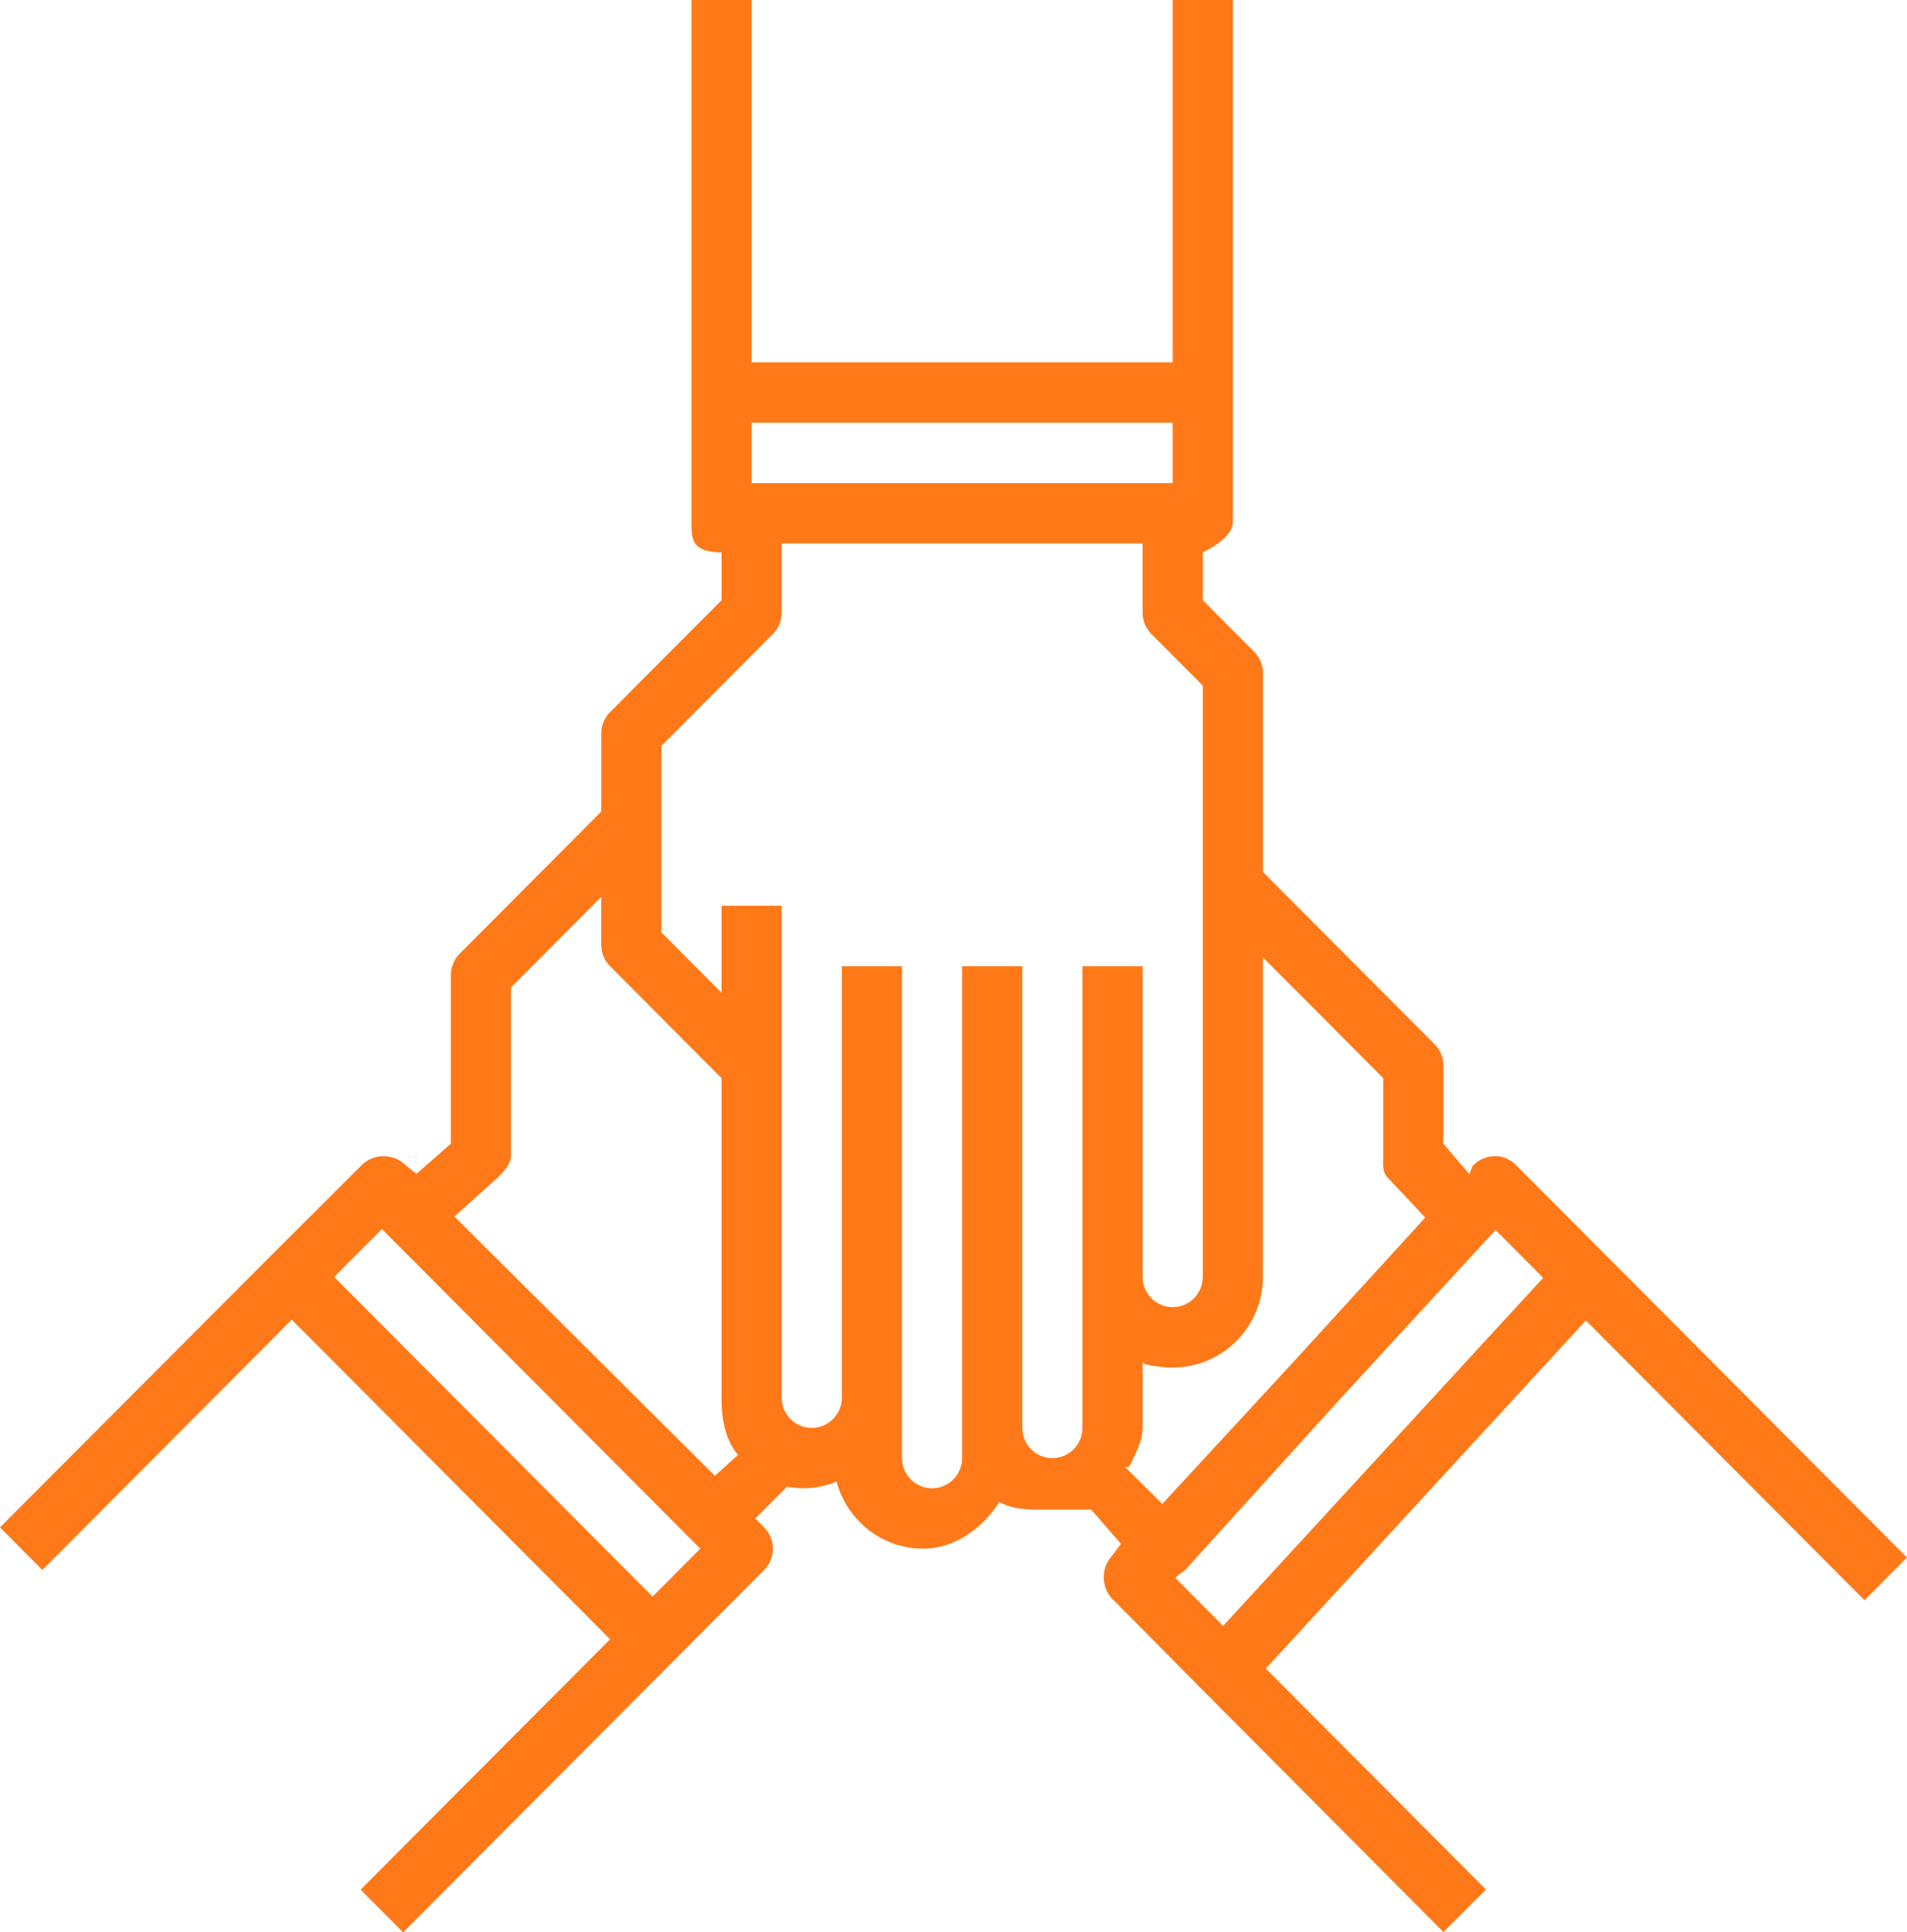 <?xml version="1.0" encoding="UTF-8"?> <svg xmlns="http://www.w3.org/2000/svg" width="77" height="78" viewBox="0 0 77 78"><g fill="none" fill-rule="evenodd"><g><g><path d="M42 10H44V12H42z" transform="translate(-1274 -1763) translate(1274 1763)"></path><path d="M16.707 64.121L19.141 64.124 19.146 67.567 16.712 67.563z" transform="translate(-1274 -1763) translate(1274 1763) rotate(-45 17.927 65.844)"></path><path fill="#FF7918" fill-rule="nonzero" d="M64.856 50.683l-3.644-3.656c-.233-.236-.568-.378-.883-.357-.33.007-.643.148-.868.392l-.131.335-1.05-1.232v-3.152c0-.323-.127-.633-.355-.861l-6.93-6.956V27.17c0-.323-.128-.634-.357-.862l-2.073-2.08v-1.933s1.215-.546 1.215-1.22V0h-2.43v14.625H30.35V0h-2.43v21.076c0 .673 0 1.219 1.215 1.219v1.933l-4.502 4.517c-.228.228-.355.54-.355.862v3.152l-5.717 5.736c-.228.228-.356.54-.356.862v6.808l-1.391 1.219-.445-.357c-.475-.477-1.287-.477-1.762 0l-3.665 3.656L0 61.652l1.711 1.723L11.78 53.268 24.634 66.17 14.56 76.277 16.278 78l10.93-10.969 3.643-3.656c.475-.477.475-1.247 0-1.723l-.355-.357 1.28-1.285c.21.038.425.066.646.066.48 0 .935-.099 1.355-.268.42 1.554 1.823 2.705 3.502 2.705 1.294 0 2.426-.864 3.072-1.886.53.302 1.134.31 1.786.31h1.926l1.2 1.383-.374.496c-.442.481-.427 1.27.034 1.733l3.643 3.678 9.716 9.76 1.717-1.716-8.89-8.92 4.308-4.683 8.616-9.367 11.25 11.293L77 62.87 64.856 50.683zM47.35 17.063V19.5H30.349v-2.438H47.35zM26.35 64.446L13.494 51.545l1.926-1.933.356.357L27.92 62.156l.356.357-1.926 1.933zM18.35 49.107l1.748-1.576c.228-.228.534-.538.534-.861v-6.808l3.644-3.657v1.933c0 .323.127.634.355.862l4.502 4.518V56.42c0 .88.146 1.675.663 2.308l-.93.843-10.516-10.464zm22.928 8.531V39h-2.43v19.858c0 .67-.545 1.218-1.214 1.218-.669 0-1.214-.547-1.214-1.219V39h-2.429v17.42c0 .671-.545 1.218-1.214 1.218-.67 0-1.215-.547-1.215-1.218V36.562h-2.429v3.51l-2.429-2.438v-7.522l4.502-4.518c.229-.228.356-.539.356-.862v-2.794h14.573v2.794c0 .323.128.634.356.862l2.073 2.08v23.87c0 .672-.545 1.22-1.214 1.22-.67 0-1.215-.548-1.215-1.22V39h-2.429V57.638c0 .672-.545 1.22-1.214 1.22-.67 0-1.214-.548-1.214-1.22zm4.146 1.576c-.004-.003.17-.003.167-.007.229-.477.544-1.004.544-1.569v-2.661c0 .136.787.224 1.215.224 2.008 0 3.643-1.64 3.643-3.656V38.643l4.858 4.875v3.152c0 .323-.05.633.177.861l1.52 1.616-5.349 5.856-5.268 5.703-1.507-1.492zm2.175 4.337c.104-.063.21-.126.292-.217l6.08-6.712 6.416-6.975 1.923 1.932-4.307 4.683-8.617 9.368-1.923-1.932.136-.148z" transform="translate(-1274 -1763) translate(1274 1763)"></path><path d="M62.524 58.547L65.966 58.551 65.97 60.986 62.527 60.981z" transform="translate(-1274 -1763) translate(1274 1763) rotate(-45 64.247 59.766)"></path><path d="M39.345 72.452c-4.283 0-8.44-.825-12.356-2.452L26 72.352C30.23 74.11 34.72 75 39.345 75c3.638 0 7.223-.558 10.655-1.659l-.788-2.426c-3.177 1.02-6.497 1.537-9.867 1.537zM69.441 42.906c0 2.863-.413 5.696-1.228 8.42L70.67 52C71.552 49.057 72 45.997 72 42.907c0-12.76-7.818-24.5-19.917-29.907L51 15.215C62.201 20.22 69.441 31.09 69.441 42.906zM9.73 51.34c-.779-2.679-1.173-5.462-1.173-8.27 0-11.88 7.24-22.81 18.443-27.843L25.917 13C13.817 18.436 6 30.24 6 43.07c0 3.032.426 6.036 1.266 8.93l2.464-.66z" transform="translate(-1274 -1763) translate(1274 1763)"></path></g></g></g></svg> 
